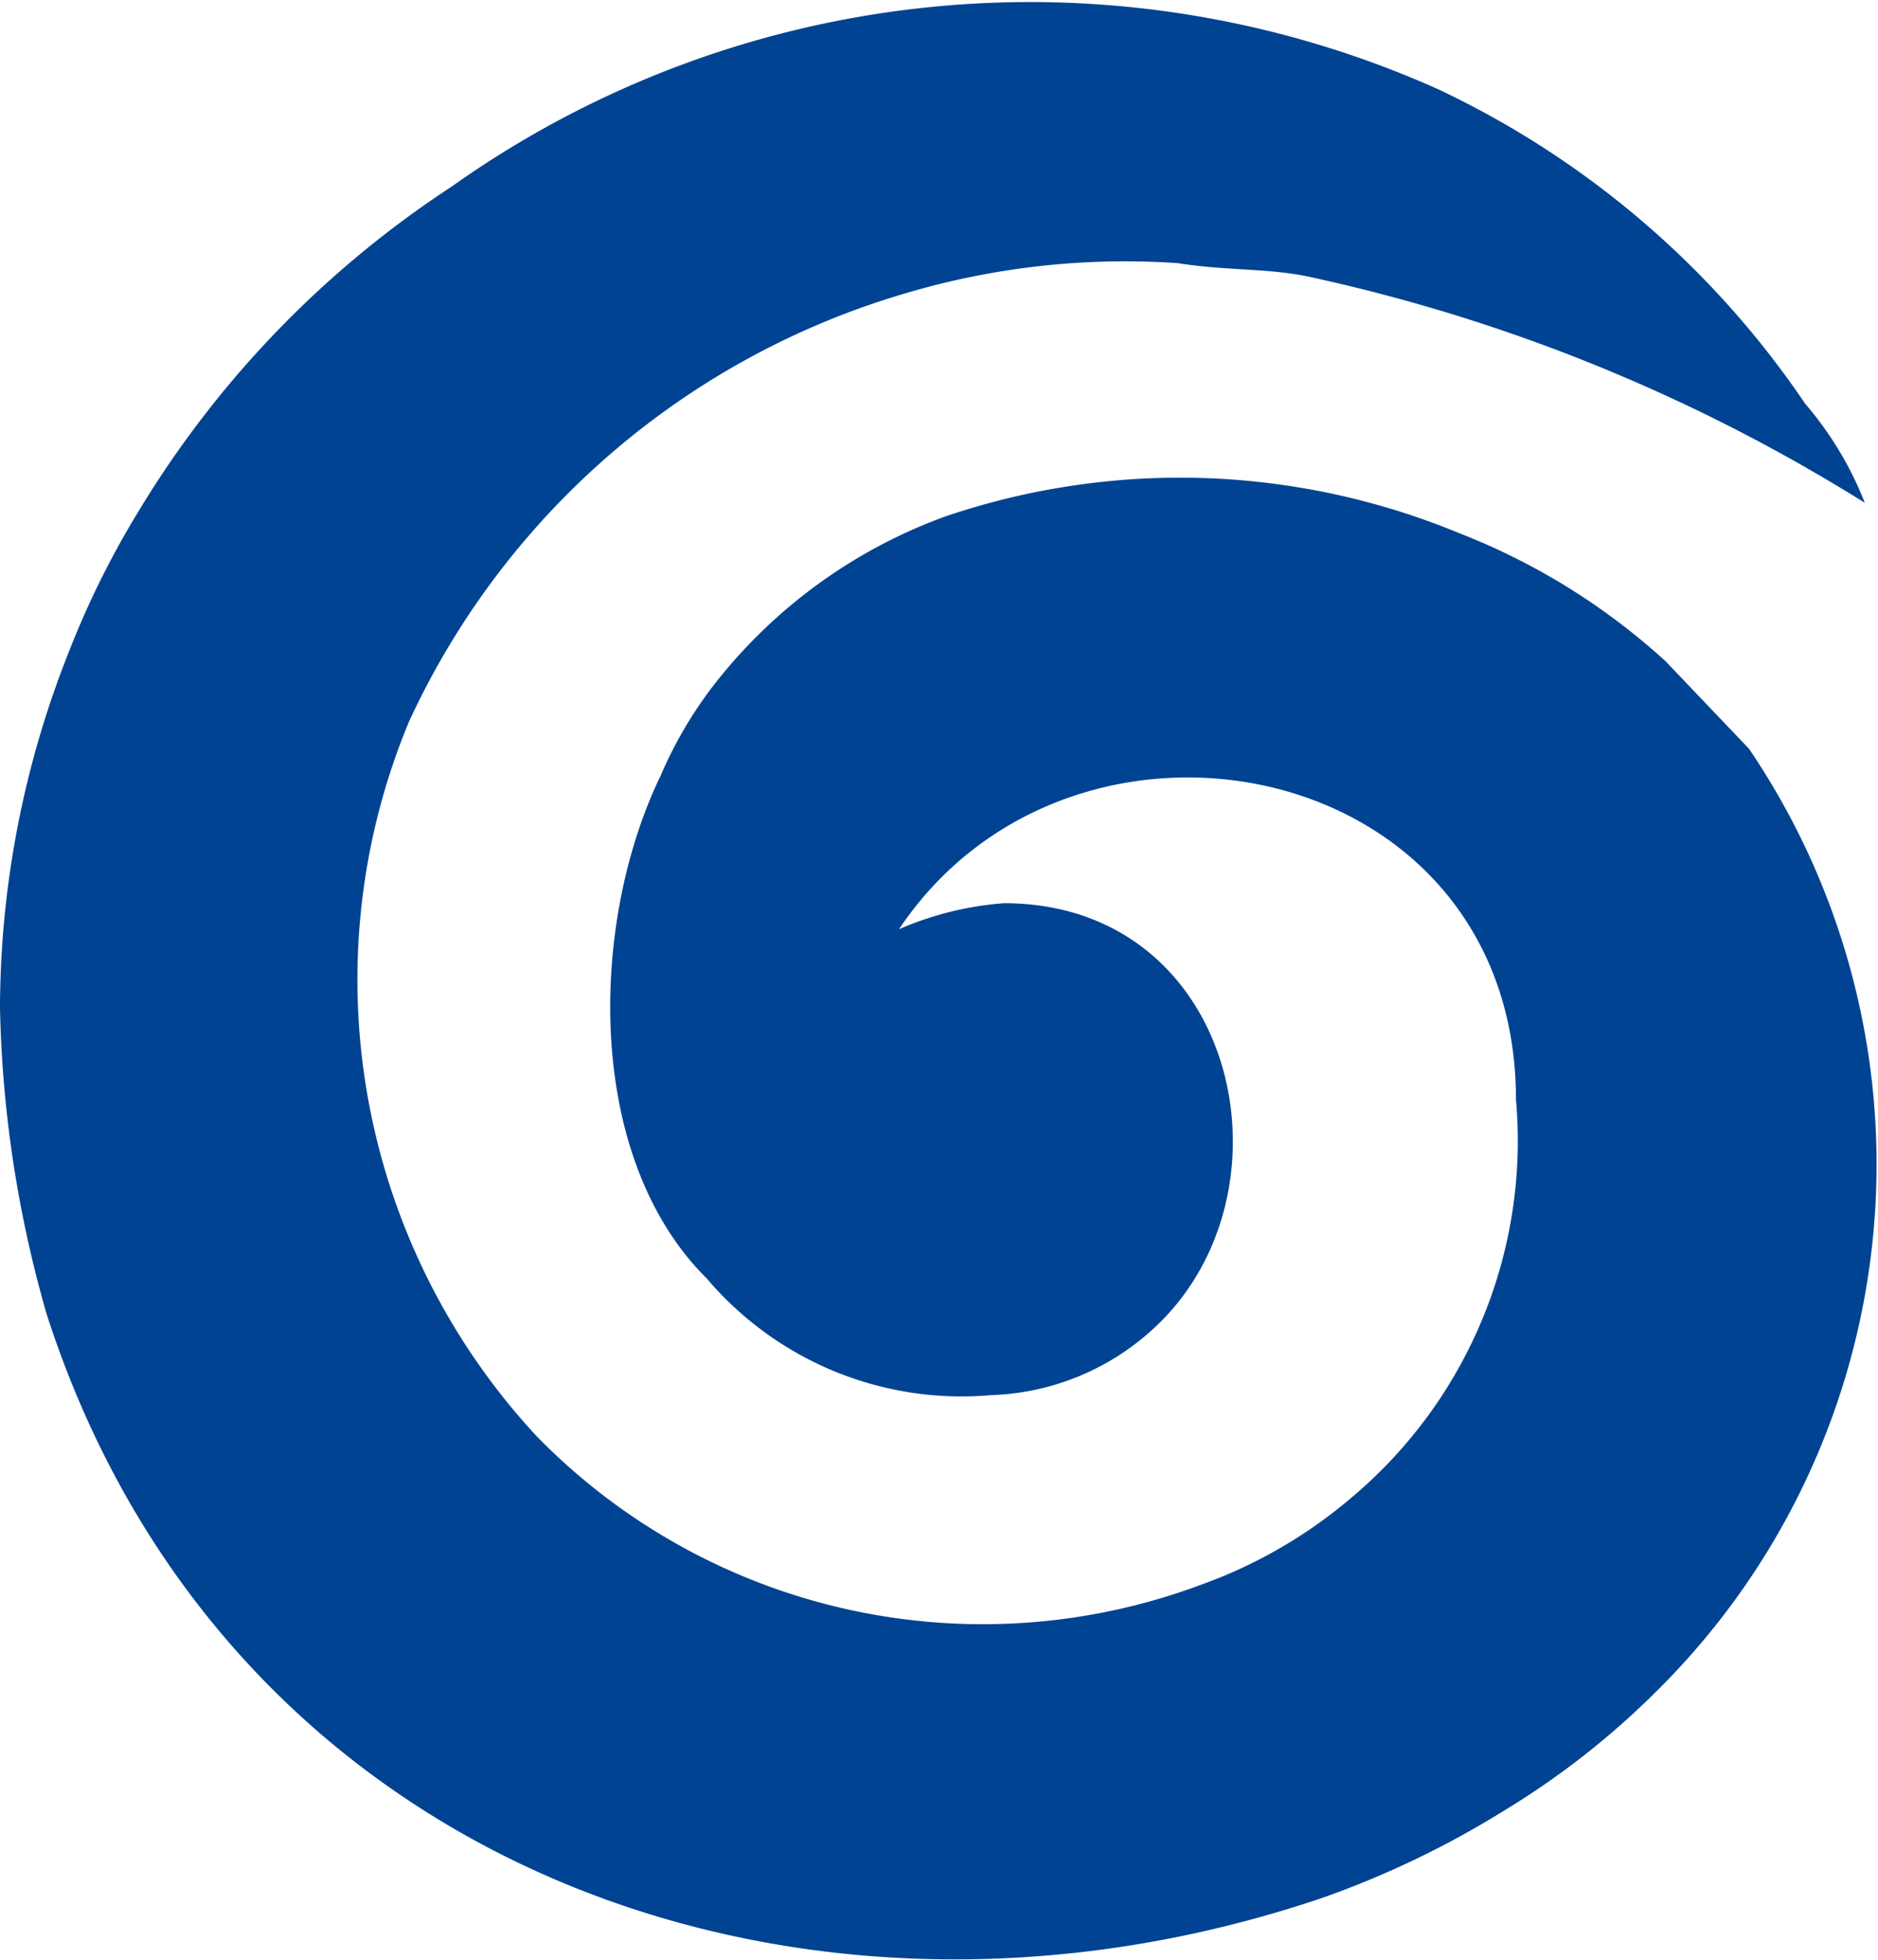 <svg xmlns="http://www.w3.org/2000/svg" width="19.334" height="20.179" viewBox="0 0 19.334 20.179">
  <path id="Vector" d="M.713,6.7a9.111,9.111,0,0,1,.72-1.448A10.44,10.44,0,0,1,4.651,1.92,10.283,10.283,0,0,1,14.8.916a9.4,9.4,0,0,1,3.785,3.241,3.542,3.542,0,0,1,.613,1.019,17.945,17.945,0,0,0-5.662-2.314c-.452-.107-.881-.069-1.41-.153a7.925,7.925,0,0,0-2.789.306A8.154,8.154,0,0,0,4.214,7.421a6.908,6.908,0,0,0,1.31,7.363,6.417,6.417,0,0,0,6.835,1.532,4.972,4.972,0,0,0,1.578-.919,4.794,4.794,0,0,0,1.67-4.076c0-3.548-4.559-4.436-6.352-1.755a3.325,3.325,0,0,1,1.08-.268c2.352,0,3.027,2.843,1.647,4.275a2.59,2.59,0,0,1-1.778.789,3.44,3.44,0,0,1-2.927-1.2C6.015,11.911,6.068,9.5,6.8,7.988a4.291,4.291,0,0,1,.521-.9A5.322,5.322,0,0,1,9.739,5.314a7.518,7.518,0,0,1,5.287.176,6.818,6.818,0,0,1,2.122,1.318l.858.9a7.626,7.626,0,0,1-.958,9.708,8.338,8.338,0,0,1-1.555,1.218,9.573,9.573,0,0,1-1.87.9c-5.363,1.824-11.3-.3-13.141-6A12.243,12.243,0,0,1,0,10.379,9.974,9.974,0,0,1,.713,6.7Z" transform="translate(0 0)" fill="#004392" fill-rule="evenodd"/>
</svg>
